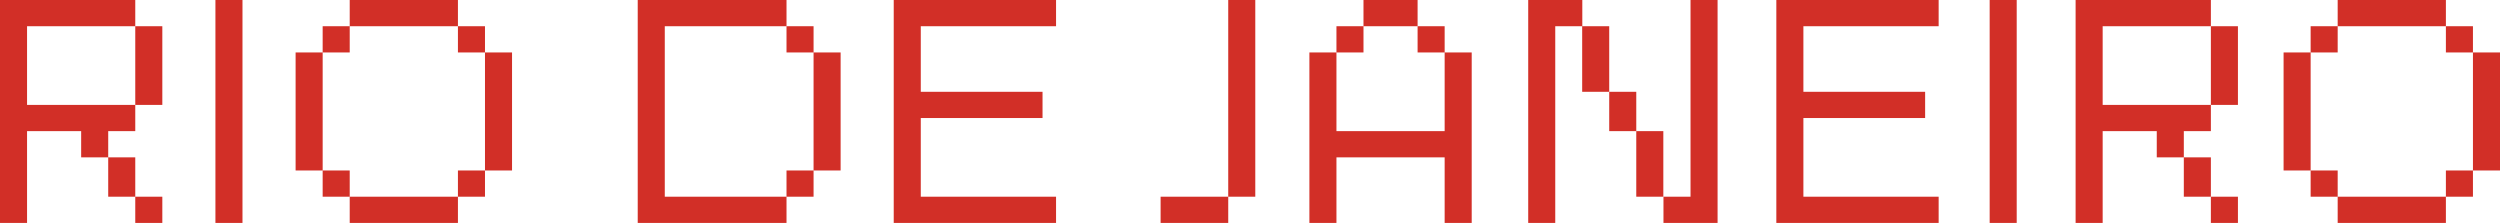 <?xml version="1.0" encoding="utf-8"?>
<svg xmlns="http://www.w3.org/2000/svg" fill="none" height="100%" overflow="visible" preserveAspectRatio="none" style="display: block;" viewBox="0 0 157 14" width="100%">
<g id="Group 29">
<g id="Group">
<path d="M0 0H8.495V1.647H1.699V6.588H8.495V8.235H6.796V9.882H5.097V8.235H1.699V14H0V0ZM6.796 9.882H8.495V12.353H6.796V9.882ZM10.194 1.647V6.588H8.495V1.647H10.194ZM8.495 12.353H10.194V14H8.495V12.353Z" fill="#D22F27" id="Vector"/>
<path d="M13.529 0H15.228V14H13.529V0Z" fill="#D22F27" id="Vector_2"/>
<path d="M20.263 10.706H18.564V3.294H20.263V10.706ZM21.962 3.294H20.263V1.647H21.962V3.294ZM20.263 10.706H21.962V12.353H20.263V10.706ZM21.962 0H28.758V1.647H21.962V0ZM21.962 12.353H28.758V14H21.962V12.353ZM30.457 1.647V3.294H28.758V1.647H30.457ZM28.758 10.706H30.457V12.353H28.758V10.706ZM32.156 3.294V10.706H30.457V3.294H32.156Z" fill="#D22F27" id="Vector_3"/>
<path d="M40.049 0H49.393V1.647H41.748V12.353H49.393V14H40.049V0ZM51.092 1.647V3.294H49.393V1.647H51.092ZM51.092 12.353H49.393V10.706H51.092V12.353ZM52.791 3.294V10.706H51.092V3.294H52.791Z" fill="#D22F27" id="Vector_4"/>
<path d="M56.126 0H66.32V1.647H57.825V5.765H65.471V7.412H57.825V12.353H66.32V14H56.126V0Z" fill="#D22F27" id="Vector_5"/>
<path d="M72.886 12.353H77.133V14H72.886V12.353ZM78.832 0V12.353H77.133V0H78.832Z" fill="#D22F27" id="Vector_6"/>
<path d="M82.23 3.294H83.929V8.235H90.724V3.294H92.423V14H90.724V9.882H83.929V14H82.23V3.294ZM83.929 1.647H85.627V3.294H83.929V1.647ZM89.025 0V1.647H85.627V0H89.025ZM90.724 1.647V3.294H89.025V1.647H90.724Z" fill="#D22F27" id="Vector_7"/>
<path d="M95.972 0H99.369V1.647H97.67V14H95.972V0ZM101.059 1.647V5.765H99.361V1.647H101.059ZM102.758 5.765V8.235H101.059V5.765H102.758ZM102.758 8.235H104.457V12.353H102.758V8.235ZM107.864 0V14H104.466V12.353H106.165V0H107.864Z" fill="#D22F27" id="Vector_8"/>
<path d="M111.554 0H121.747V1.647H113.253V5.765H120.898V7.412H113.253V12.353H121.747V14H111.554V0Z" fill="#D22F27" id="Vector_9"/>
<path d="M124.951 0H126.649V14H124.951V0Z" fill="#D22F27" id="Vector_10"/>
<path d="M130.348 0H138.843V1.647H132.047V6.588H138.843V8.235H137.144V9.882H135.445V8.235H132.047V14H130.348V0ZM137.144 9.882H138.843V12.353H137.144V9.882ZM140.542 1.647V6.588H138.843V1.647H140.542ZM138.843 12.353H140.542V14H138.843V12.353Z" fill="#D22F27" id="Vector_11"/>
<path d="M145.108 10.706H143.409V3.294H145.108V10.706ZM146.806 3.294H145.108V1.647H146.806V3.294ZM145.108 10.706H146.806V12.353H145.108V10.706ZM146.806 0H153.602V1.647H146.806V0ZM146.806 12.353H153.602V14H146.806V12.353ZM155.301 1.647V3.294H153.602V1.647H155.301ZM153.602 10.706H155.301V12.353H153.602V10.706ZM157 3.294V10.706H155.301V3.294H157Z" fill="#D22F27" id="Vector_12"/>
</g>
</g>
</svg>